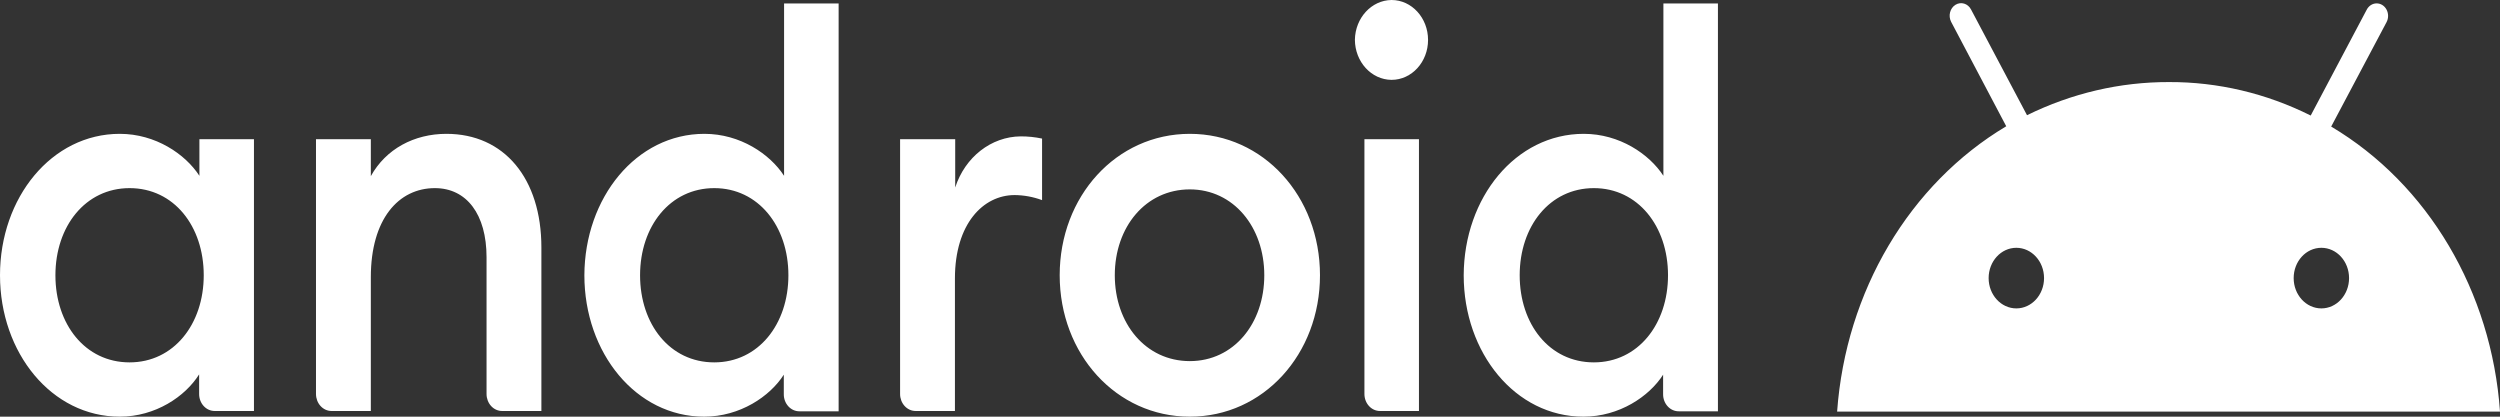 <svg width="144" height="24" viewBox="0 0 144 24" fill="none" xmlns="http://www.w3.org/2000/svg">
<rect x="0" y="0" width="144" height="24" fill="#333333" stroke="none"/>
<path d="M48.305 0.2V23.691H46.044C45.806 23.692 45.577 23.589 45.408 23.404C45.24 23.22 45.145 22.97 45.147 22.709V21.582C44.349 22.836 42.62 24 40.559 24C36.636 24 33.66 20.327 33.66 15.854C33.677 11.382 36.652 7.709 40.575 7.709C42.636 7.709 44.349 8.873 45.163 10.127V0.2H48.305ZM98.953 0.2V23.691H96.693C96.454 23.692 96.225 23.589 96.057 23.404C95.888 23.22 95.794 22.97 95.795 22.709V21.582C94.997 22.836 93.268 24 91.207 24C87.284 24 84.309 20.327 84.309 15.854C84.326 11.382 87.301 7.709 91.224 7.709C93.285 7.709 94.997 8.873 95.812 10.127V0.2H98.953ZM6.898 7.709C8.959 7.709 10.672 8.873 11.486 10.127V8.018H14.628V23.673H12.367C12.129 23.674 11.9 23.571 11.731 23.386C11.563 23.202 11.469 22.952 11.47 22.691V21.564C10.672 22.836 8.959 24 6.898 24C2.975 24 0 20.327 0 15.854C0 11.382 2.975 7.709 6.898 7.709ZM68.534 7.709C72.773 7.709 76.031 11.309 76.031 15.854C76.031 20.4 72.773 24 68.534 24C64.296 24 61.038 20.4 61.038 15.854C61.038 11.309 64.296 7.709 68.534 7.709ZM112.635 0.276C112.951 0.081 113.351 0.201 113.531 0.545L116.756 6.636C119.327 5.371 122.115 4.72 124.934 4.727C127.75 4.717 130.535 5.374 133.096 6.655L136.32 0.564C136.436 0.338 136.652 0.197 136.888 0.195C137.124 0.192 137.344 0.327 137.463 0.55C137.583 0.773 137.585 1.049 137.467 1.273L134.276 7.291C139.854 10.604 143.515 16.786 144 23.709H105.818C106.318 16.782 109.982 10.6 115.559 7.273L112.384 1.255C112.207 0.908 112.319 0.471 112.635 0.276ZM25.715 7.709C29.039 7.709 31.184 10.273 31.184 14.255V23.673H28.923C28.685 23.674 28.456 23.571 28.287 23.386C28.119 23.202 28.024 22.952 28.025 22.691V14.818C28.025 12.345 26.878 10.836 25.05 10.836C22.956 10.836 21.36 12.618 21.36 15.964V23.673H19.099C18.861 23.674 18.632 23.571 18.463 23.386C18.295 23.202 18.201 22.952 18.201 22.691V8.018H21.36V10.146C22.224 8.582 23.853 7.709 25.715 7.709ZM58.794 7.855C59.206 7.854 59.618 7.896 60.023 7.982V11.527C59.515 11.339 58.982 11.241 58.444 11.236C56.633 11.236 55.004 12.891 55.004 16.036V23.673H52.743C52.505 23.674 52.276 23.571 52.107 23.386C51.939 23.202 51.844 22.952 51.845 22.691V8.018H55.02V10.8C55.585 9.047 57.094 7.869 58.794 7.855ZM81.732 8.018V23.673H79.488C79.25 23.674 79.021 23.571 78.853 23.386C78.684 23.202 78.59 22.952 78.591 22.691V8.018H81.732ZM7.463 10.836C4.92 10.836 3.192 13.036 3.192 15.854C3.192 18.673 4.904 20.873 7.463 20.873C10.007 20.873 11.735 18.673 11.735 15.854C11.735 13.036 10.023 10.836 7.463 10.836ZM41.141 10.836C38.597 10.836 36.868 13.036 36.868 15.854C36.868 18.673 38.581 20.873 41.141 20.873C43.684 20.873 45.412 18.673 45.412 15.854C45.412 13.036 43.684 10.836 41.141 10.836ZM91.806 10.836C89.262 10.836 87.534 13.036 87.534 15.854C87.534 18.673 89.246 20.873 91.806 20.873C94.349 20.873 96.078 18.673 96.078 15.854C96.078 13.036 94.349 10.836 91.806 10.836ZM68.534 10.909C65.991 10.909 64.212 13.073 64.212 15.854C64.212 18.636 65.991 20.8 68.534 20.8C71.061 20.8 72.823 18.636 72.823 15.854C72.823 13.073 71.044 10.909 68.534 10.909ZM133.711 14.273C132.829 14.273 132.115 15.054 132.115 16.018C132.115 16.982 132.829 17.764 133.711 17.764C134.592 17.764 135.306 16.982 135.306 16.018C135.306 15.054 134.592 14.273 133.711 14.273ZM116.141 14.273C115.26 14.273 114.545 15.054 114.545 16.018C114.545 16.982 115.26 17.764 116.141 17.764C117.022 17.764 117.737 16.982 117.737 16.018C117.737 15.054 117.022 14.273 116.141 14.273ZM80.153 0C81.315 0 82.256 1.03 82.256 2.3C82.256 3.57 81.315 4.6 80.153 4.6C78.99 4.592 78.05 3.563 78.042 2.291C78.063 1.028 78.999 0.013 80.153 0Z" fill="white"/>
</svg>
